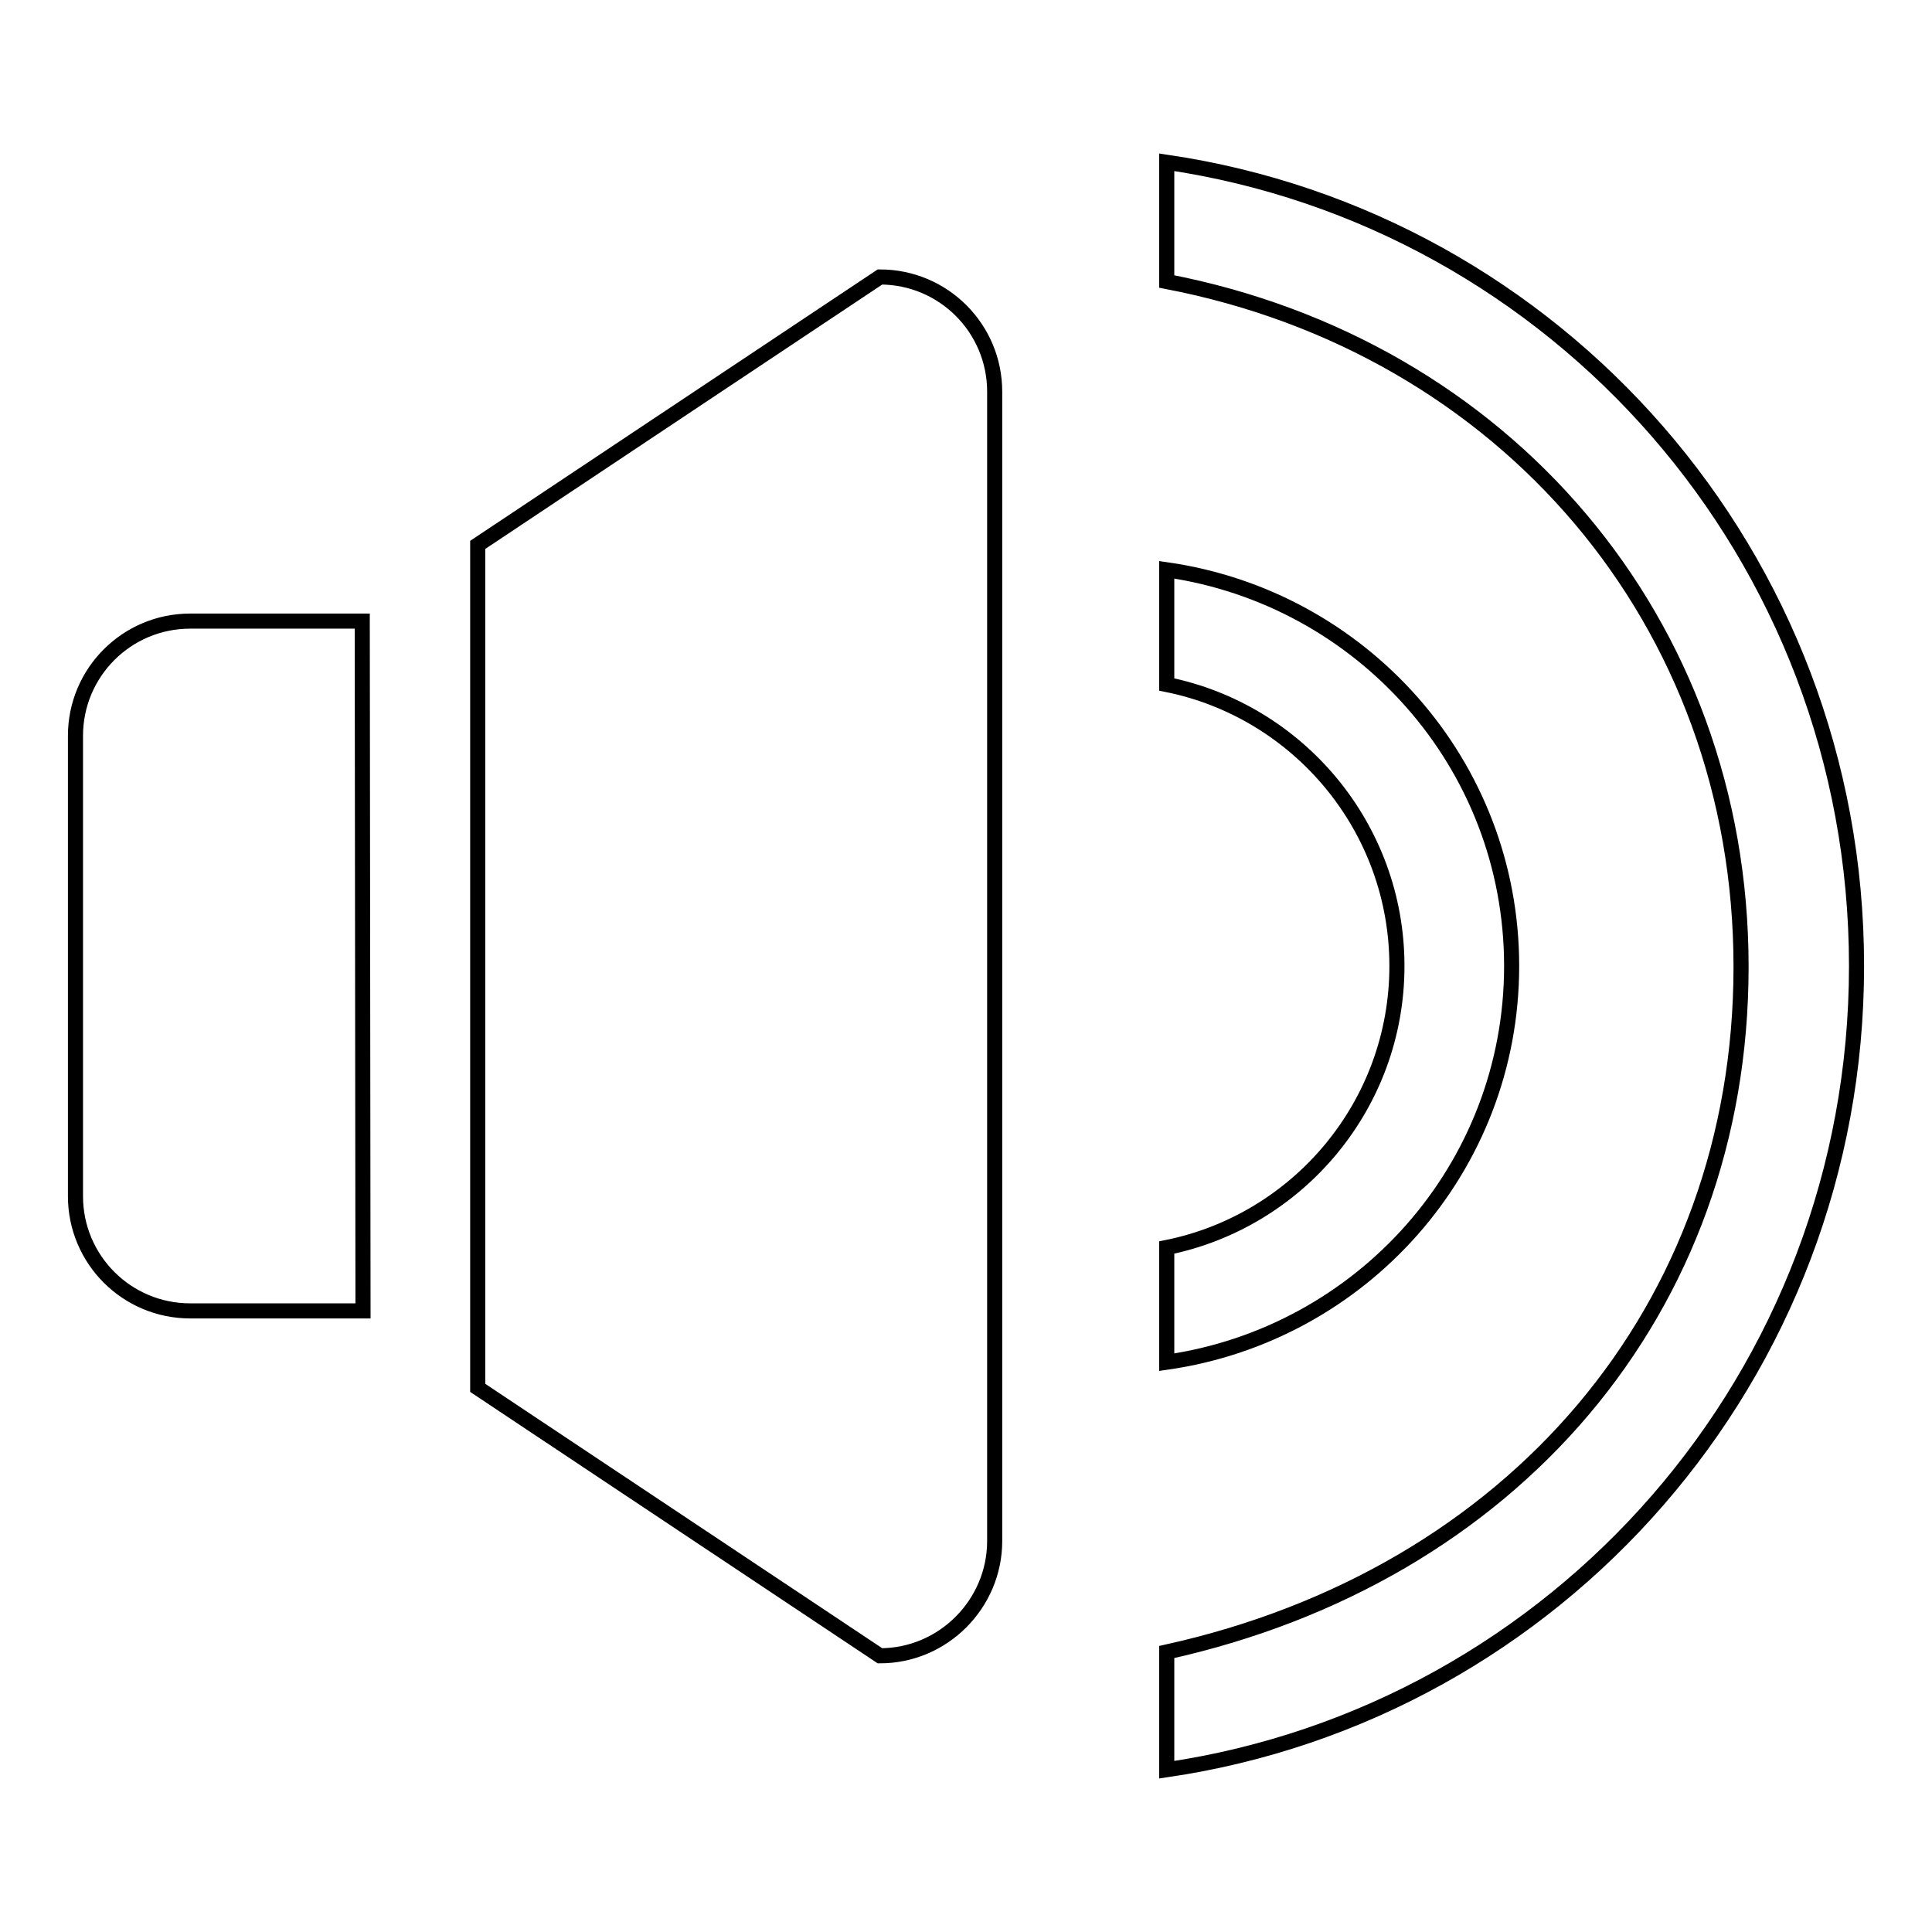 <?xml version="1.0" encoding="utf-8"?>
<!-- Svg Vector Icons : http://www.onlinewebfonts.com/icon -->
<!DOCTYPE svg PUBLIC "-//W3C//DTD SVG 1.1//EN" "http://www.w3.org/Graphics/SVG/1.1/DTD/svg11.dtd">
<svg version="1.1" xmlns="http://www.w3.org/2000/svg" xmlns:xlink="http://www.w3.org/1999/xlink" x="0px" y="0px" viewBox="0 0 256 256" enable-background="new 0 0 256 256" xml:space="preserve">
<g><g><path stroke-width="2" fill-opacity="0" stroke="#000000"  d="M154.6,234.5v-15.6c45.7-10.1,76.1-45.3,76.1-90.8c0-45.8-31.4-82.2-76.1-90.8V21.5C206.2,29.1,246,73.6,246,128C246,182.4,206.2,226.9,154.6,234.5z M116.6,219.4l-53.3-35.5V72.2l53.3-35.5c8.4,0,15.2,6.8,15.2,15.2v152.3C131.8,212.5,125,219.4,116.6,219.4z M48.1,173.7H25.2c-8.4,0-15.2-6.8-15.2-15.2V97.5c0-8.4,6.8-15.2,15.2-15.2H48L48.1,173.7L48.1,173.7z M200.3,128c0,26.8-19.9,48.8-45.7,52.5v-15.2c17.4-3.5,30.5-18.9,30.5-37.3c0-18.4-13.1-33.8-30.5-37.3V75.5C180.4,79.2,200.3,101.2,200.3,128z"/></g></g>
</svg>